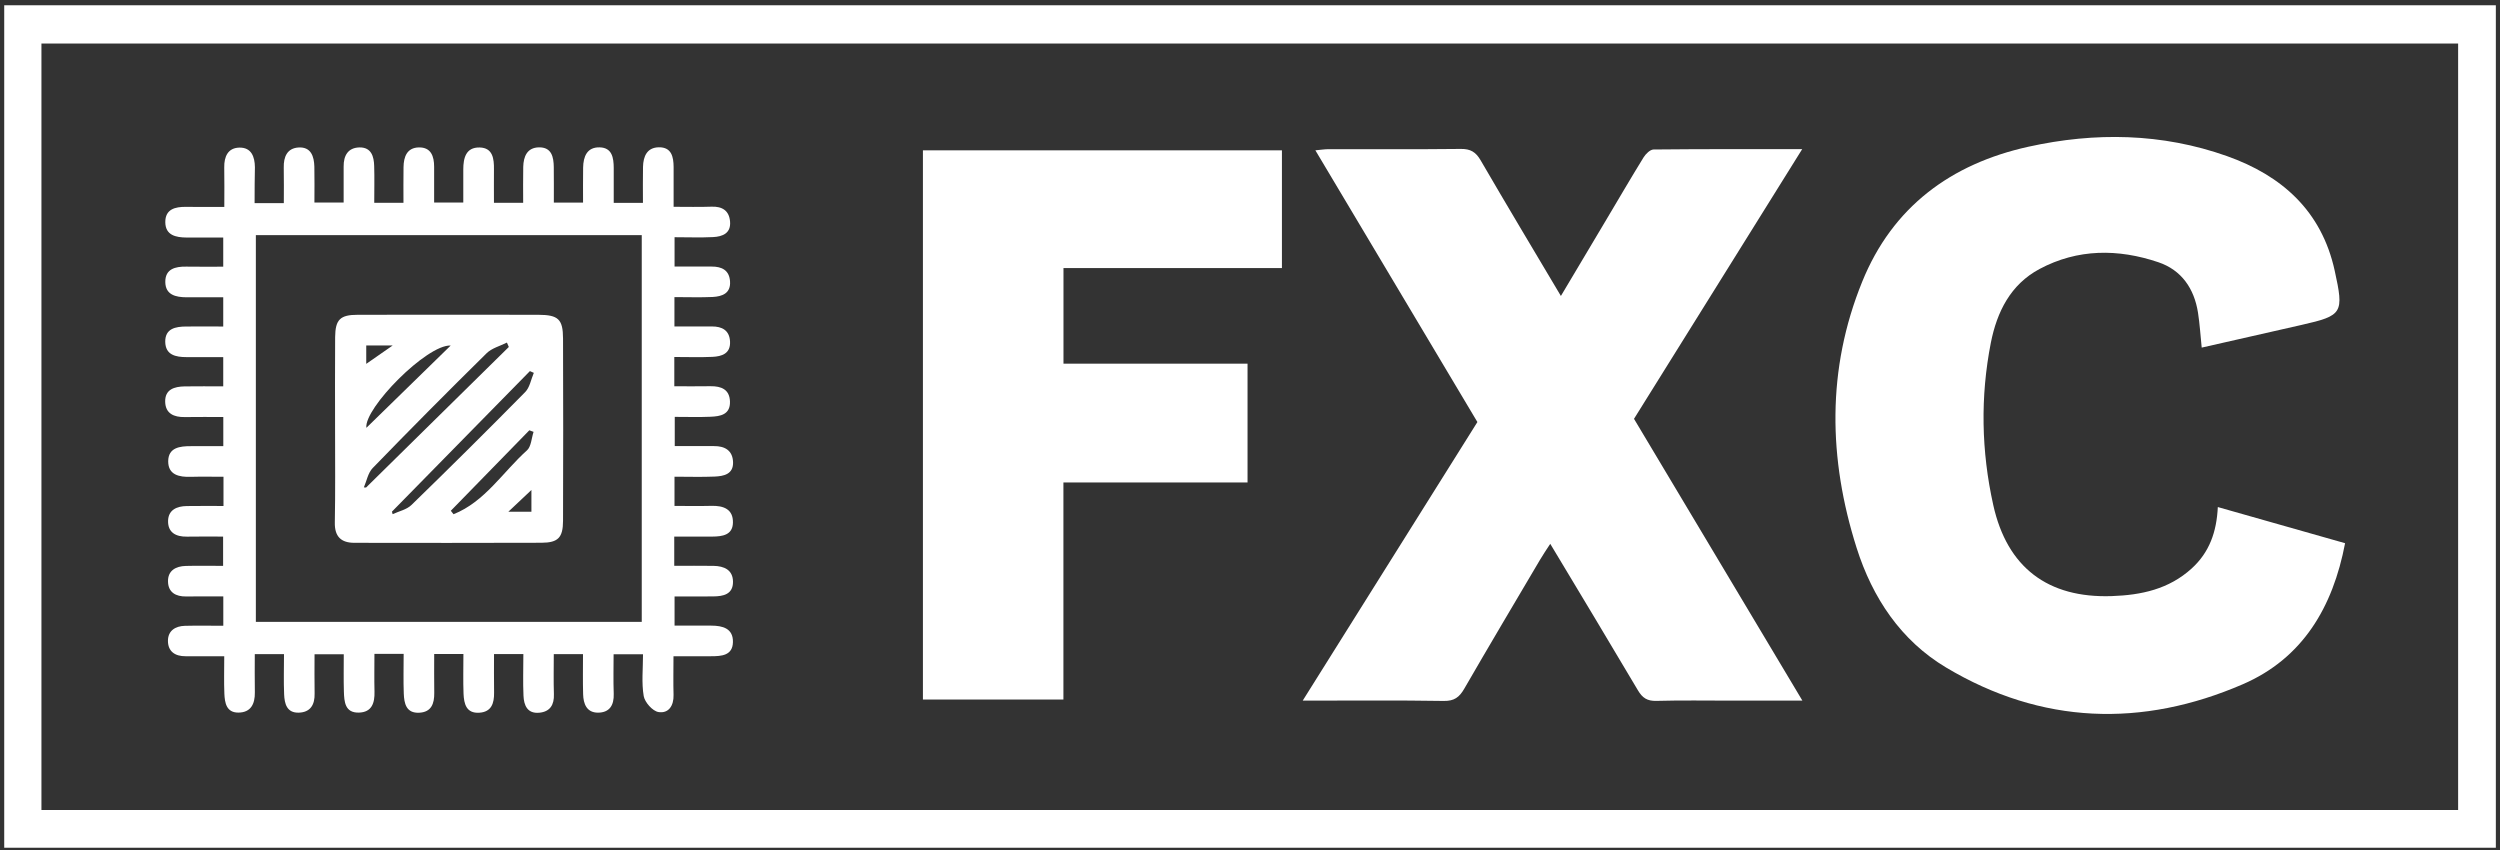 <svg width="397" height="135" viewBox="0 0 397 135" fill="none" xmlns="http://www.w3.org/2000/svg">
<rect x="0" y="0" width="397" height="135" fill="#333333" stroke="none"/>
<g clip-path="url(#clip0_65_9)">
<path d="M0.67 0.84C132.61 0.84 264.39 0.84 396.34 0.84C396.34 45.42 396.34 89.94 396.34 134.62C264.52 134.62 132.68 134.62 0.67 134.62C0.67 90.13 0.67 45.61 0.67 0.84ZM6.58 128.63C134.65 128.63 262.49 128.63 390.35 128.63C390.35 87.96 390.35 47.44 390.35 6.91C262.35 6.91 134.51 6.91 6.58 6.91C6.58 47.52 6.58 87.99 6.58 128.63Z" fill="white"/>
<path d="M349.63 55.2C349.43 53.25 349.32 51.43 349.04 49.64C348.44 45.82 346.42 42.88 342.74 41.64C336.36 39.49 329.94 39.48 323.87 42.72C319.26 45.19 317.12 49.53 316.15 54.41C314.46 63.01 314.63 71.64 316.53 80.2C318.73 90.11 325.19 95.01 335.36 94.66C340.03 94.5 344.41 93.57 348.03 90.28C350.86 87.71 352 84.46 352.19 80.52C359 82.45 365.6 84.33 372.4 86.26C370.46 96.44 365.66 104.54 356.18 108.65C340.17 115.58 324.18 115.05 309.04 106C301.87 101.72 297.35 94.95 294.83 87C290.34 72.83 290.07 58.63 295.72 44.73C300.53 32.87 309.8 26.02 322.11 23.3C332.71 20.96 343.31 21.13 353.62 24.78C362.36 27.88 368.67 33.49 370.75 42.98C372.23 49.73 372.03 50.11 365.52 51.59C360.24 52.8 354.98 53.99 349.63 55.2Z" fill="white"/>
<path d="M234.61 67.02C226.08 52.71 217.56 38.43 208.88 23.87C209.77 23.79 210.37 23.69 210.98 23.69C217.98 23.68 224.98 23.73 231.98 23.65C233.51 23.63 234.36 24.14 235.12 25.45C239.26 32.57 243.49 39.63 247.87 47C250.36 42.81 252.74 38.82 255.11 34.84C257.07 31.55 258.99 28.25 261 24.99C261.34 24.44 262.04 23.75 262.58 23.74C270.3 23.66 278.03 23.68 286.19 23.68C277.15 38.18 268.32 52.34 259.48 66.51C268.33 81.33 277.16 96.1 286.22 111.26C282.26 111.26 278.65 111.26 275.04 111.26C271.04 111.26 267.04 111.19 263.04 111.3C261.59 111.34 260.82 110.84 260.1 109.62C255.57 101.96 250.97 94.34 246.18 86.36C245.54 87.35 245.01 88.11 244.54 88.92C240.52 95.73 236.48 102.52 232.53 109.36C231.74 110.73 230.93 111.34 229.25 111.31C221.94 111.19 214.64 111.26 206.87 111.26C216.25 96.31 225.42 81.68 234.61 67.02Z" fill="white"/>
<path d="M146.56 111.09C146.56 81.98 146.56 53.01 146.56 23.87C165.55 23.87 184.48 23.87 203.57 23.87C203.57 30.03 203.57 36.15 203.57 42.57C192.07 42.57 180.55 42.57 168.88 42.57C168.88 47.73 168.88 52.61 168.88 57.75C178.62 57.75 188.31 57.75 198.11 57.75C198.11 64.15 198.11 70.28 198.11 76.62C188.39 76.62 178.76 76.62 168.87 76.62C168.87 88.18 168.87 99.54 168.87 111.09C161.34 111.09 154.07 111.09 146.56 111.09Z" fill="white"/>
<path d="M40.43 32.26C42.06 32.26 43.38 32.26 45.07 32.26C45.07 30.37 45.1 28.49 45.06 26.62C45.02 24.91 45.6 23.52 47.43 23.42C49.38 23.31 49.88 24.83 49.92 26.47C49.96 28.3 49.93 30.13 49.93 32.16C51.45 32.16 52.88 32.16 54.57 32.16C54.57 30.24 54.58 28.35 54.57 26.45C54.55 24.7 55.27 23.44 57.11 23.41C58.96 23.39 59.38 24.84 59.42 26.36C59.48 28.26 59.43 30.16 59.43 32.2C60.99 32.2 62.37 32.2 64.07 32.2C64.07 30.32 64.05 28.44 64.08 26.55C64.1 24.9 64.63 23.45 66.51 23.41C68.45 23.37 68.94 24.82 68.94 26.49C68.94 28.32 68.94 30.14 68.94 32.16C70.42 32.16 71.79 32.16 73.57 32.16C73.57 30.49 73.57 28.7 73.57 26.91C73.57 25.1 73.98 23.37 76.17 23.42C78.27 23.47 78.46 25.21 78.44 26.9C78.42 28.63 78.44 30.36 78.44 32.21C80.03 32.21 81.41 32.21 83.08 32.21C83.08 30.28 83.05 28.38 83.09 26.5C83.13 24.85 83.71 23.43 85.59 23.4C87.6 23.37 87.92 24.93 87.94 26.53C87.96 28.35 87.95 30.18 87.95 32.17C89.46 32.17 90.83 32.17 92.59 32.17C92.59 30.37 92.57 28.5 92.6 26.62C92.63 24.87 93.21 23.35 95.23 23.4C97.21 23.45 97.45 25.07 97.46 26.66C97.47 28.47 97.46 30.29 97.46 32.22C99.06 32.22 100.43 32.22 102.1 32.22C102.1 30.27 102.07 28.38 102.11 26.49C102.15 24.84 102.74 23.42 104.62 23.39C106.63 23.36 106.96 24.89 106.97 26.52C106.97 28.51 106.97 30.5 106.97 32.84C109.06 32.84 111.03 32.89 112.99 32.82C114.68 32.76 115.77 33.43 115.93 35.14C116.11 37.04 114.75 37.58 113.22 37.65C111.24 37.75 109.25 37.67 107.12 37.67C107.12 39.25 107.12 40.62 107.12 42.33C109.07 42.33 111.03 42.34 113 42.33C114.62 42.32 115.81 42.9 115.93 44.68C116.06 46.59 114.68 47.08 113.17 47.16C111.19 47.25 109.21 47.18 107.1 47.18C107.1 48.78 107.1 50.16 107.1 51.84C109.1 51.84 111.07 51.85 113.04 51.84C114.67 51.83 115.84 52.46 115.93 54.23C116.03 56.15 114.63 56.6 113.13 56.67C111.16 56.76 109.18 56.69 107.08 56.69C107.08 58.32 107.08 59.69 107.08 61.34C109.05 61.34 110.94 61.36 112.83 61.33C114.54 61.31 115.86 61.84 115.92 63.77C115.98 65.85 114.38 66.12 112.83 66.18C111.01 66.26 109.17 66.2 107.15 66.2C107.15 67.73 107.15 69.16 107.15 70.84C109.25 70.84 111.31 70.85 113.37 70.84C115.13 70.82 116.35 71.56 116.41 73.39C116.47 75.31 114.93 75.62 113.47 75.68C111.41 75.77 109.33 75.7 107.11 75.7C107.11 77.25 107.11 78.62 107.11 80.34C109.05 80.34 111.02 80.38 112.98 80.33C114.89 80.28 116.44 80.85 116.39 83C116.35 84.98 114.7 85.2 113.12 85.21C111.14 85.22 109.16 85.21 107.07 85.21C107.07 86.83 107.07 88.2 107.07 89.85C109.21 89.85 111.27 89.83 113.32 89.86C114.98 89.89 116.38 90.49 116.4 92.37C116.42 94.38 114.86 94.7 113.26 94.71C111.27 94.73 109.28 94.72 107.12 94.72C107.12 96.23 107.12 97.6 107.12 99.35C109.01 99.35 110.97 99.35 112.93 99.35C114.76 99.35 116.44 99.79 116.39 101.97C116.34 104.12 114.55 104.21 112.9 104.21C111 104.21 109.11 104.21 106.95 104.21C106.95 106.4 106.9 108.38 106.96 110.35C107.01 112.09 106.15 113.34 104.55 113.07C103.62 112.91 102.39 111.52 102.22 110.53C101.86 108.43 102.11 106.23 102.11 103.9C100.58 103.9 99.21 103.9 97.44 103.9C97.44 105.92 97.38 108.05 97.46 110.17C97.52 111.98 96.81 113.16 94.96 113.17C93.16 113.17 92.64 111.77 92.6 110.24C92.54 108.17 92.58 106.1 92.58 103.88C91.03 103.88 89.66 103.88 87.94 103.88C87.94 105.98 87.89 108.11 87.96 110.24C88.02 111.93 87.35 113.02 85.64 113.18C83.74 113.36 83.19 112 83.13 110.47C83.03 108.32 83.11 106.17 83.11 103.87C81.53 103.87 80.16 103.87 78.45 103.87C78.45 105.9 78.43 107.95 78.46 110C78.48 111.68 78.05 113.06 76.11 113.18C74.03 113.31 73.68 111.75 73.61 110.18C73.53 108.12 73.59 106.05 73.59 103.85C72 103.85 70.63 103.85 68.95 103.85C68.95 105.93 68.93 107.99 68.96 110.04C68.98 111.74 68.5 113.09 66.57 113.18C64.49 113.28 64.18 111.7 64.12 110.13C64.04 108.07 64.1 106.01 64.1 103.83C62.48 103.83 61.11 103.83 59.46 103.83C59.46 105.88 59.42 107.86 59.47 109.83C59.52 111.63 59.05 113.1 57.01 113.16C54.77 113.23 54.66 111.43 54.61 109.82C54.55 107.91 54.59 106 54.59 103.9C53.05 103.9 51.62 103.9 49.95 103.9C49.95 106.02 49.92 108.08 49.96 110.14C50 111.91 49.3 113.11 47.45 113.17C45.53 113.23 45.18 111.73 45.12 110.26C45.03 108.19 45.1 106.12 45.1 103.88C43.58 103.88 42.21 103.88 40.46 103.88C40.46 105.86 40.43 107.9 40.47 109.95C40.5 111.79 39.83 113.15 37.85 113.16C35.95 113.17 35.69 111.6 35.63 110.15C35.55 108.26 35.61 106.36 35.61 104.21C33.41 104.21 31.43 104.2 29.46 104.21C27.77 104.22 26.66 103.43 26.67 101.74C26.68 100.15 27.85 99.42 29.36 99.38C31.34 99.33 33.33 99.37 35.46 99.37C35.46 97.79 35.46 96.42 35.46 94.71C33.5 94.71 31.53 94.69 29.57 94.72C27.91 94.75 26.71 94.06 26.68 92.35C26.64 90.61 27.91 89.91 29.51 89.87C31.42 89.82 33.33 89.86 35.43 89.86C35.43 88.37 35.43 87 35.43 85.21C33.6 85.21 31.64 85.18 29.69 85.22C27.92 85.25 26.65 84.56 26.69 82.71C26.73 80.97 28.08 80.38 29.66 80.36C31.56 80.33 33.46 80.35 35.49 80.35C35.49 78.76 35.49 77.39 35.49 75.71C33.75 75.71 32.02 75.67 30.3 75.72C28.46 75.78 26.71 75.42 26.71 73.26C26.72 71.05 28.58 70.84 30.35 70.85C32 70.86 33.65 70.85 35.46 70.85C35.46 69.31 35.46 67.94 35.46 66.22C33.44 66.22 31.39 66.2 29.34 66.23C27.62 66.26 26.27 65.68 26.23 63.79C26.19 61.82 27.7 61.39 29.32 61.36C31.31 61.33 33.3 61.35 35.45 61.35C35.45 59.82 35.45 58.45 35.45 56.71C33.54 56.71 31.58 56.71 29.62 56.71C27.91 56.71 26.28 56.38 26.24 54.29C26.21 52.16 27.88 51.86 29.57 51.85C31.47 51.83 33.38 51.85 35.45 51.85C35.45 50.33 35.45 48.96 35.45 47.21C33.55 47.21 31.59 47.22 29.63 47.21C27.92 47.2 26.27 46.84 26.25 44.78C26.23 42.72 27.81 42.31 29.57 42.34C31.47 42.37 33.38 42.35 35.45 42.35C35.45 40.83 35.45 39.46 35.45 37.72C33.56 37.72 31.59 37.73 29.63 37.72C27.92 37.71 26.27 37.36 26.25 35.29C26.23 33.22 27.81 32.82 29.56 32.85C31.47 32.88 33.37 32.86 35.62 32.86C35.62 30.67 35.65 28.63 35.61 26.58C35.58 24.86 36.2 23.47 38.03 23.44C39.92 23.41 40.46 24.89 40.48 26.55C40.44 28.35 40.43 30.17 40.43 32.26ZM101.91 98.75C101.91 78.12 101.91 57.75 101.91 37.34C81.39 37.34 61.02 37.34 40.63 37.34C40.63 57.9 40.63 78.33 40.63 98.75C61.14 98.75 81.45 98.75 101.91 98.75Z" fill="white"/>
<path d="M53.21 68.26C53.21 63.35 53.18 58.44 53.22 53.53C53.25 50.74 54.02 49.99 56.8 49.99C66.37 49.97 75.94 49.97 85.5 49.99C88.66 50 89.4 50.69 89.41 53.76C89.45 63.41 89.44 73.06 89.41 82.71C89.4 85.37 88.63 86.18 85.99 86.19C76.09 86.23 66.19 86.21 56.29 86.2C54.18 86.2 53.13 85.23 53.17 82.98C53.26 78.07 53.21 73.16 53.21 68.26ZM80.8 55.1C80.7 54.87 80.6 54.64 80.5 54.4C79.41 54.95 78.1 55.28 77.27 56.1C71.17 62.11 65.14 68.18 59.18 74.33C58.44 75.09 58.23 76.36 57.78 77.4C57.9 77.41 58.01 77.41 58.13 77.42C65.69 69.98 73.25 62.54 80.8 55.1ZM62.24 81.25C62.28 81.38 62.32 81.52 62.35 81.65C63.36 81.18 64.58 80.93 65.34 80.19C71.42 74.28 77.45 68.3 83.4 62.26C84.13 61.52 84.33 60.24 84.77 59.21C84.56 59.12 84.36 59.02 84.15 58.93C76.86 66.37 69.55 73.81 62.24 81.25ZM71.57 54.87C67.77 54.69 57.78 64.86 58.18 67.94C62.49 63.73 66.91 59.42 71.57 54.87ZM71.59 81.11C71.73 81.29 71.88 81.48 72.02 81.66C77 79.68 79.85 74.96 83.68 71.52C84.36 70.91 84.4 69.58 84.73 68.58C84.51 68.5 84.28 68.42 84.06 68.33C79.91 72.6 75.75 76.85 71.59 81.11ZM58.16 54.86C58.16 56.3 58.16 57.47 58.16 58.64C58.03 58.45 57.89 58.25 57.76 58.06C59.17 57.08 60.58 56.1 62.36 54.86C60.54 54.86 59.4 54.86 58.16 54.86ZM84.39 81.26C84.39 80.02 84.39 78.97 84.39 77.81C83.15 78.98 82.07 80 80.73 81.26C82.17 81.26 83.2 81.26 84.39 81.26Z" fill="white"/>
</g>
<defs>
<clipPath id="clip0_65_9">
<rect width="397" height="135" fill="white"/>
</clipPath>
</defs>
</svg>
